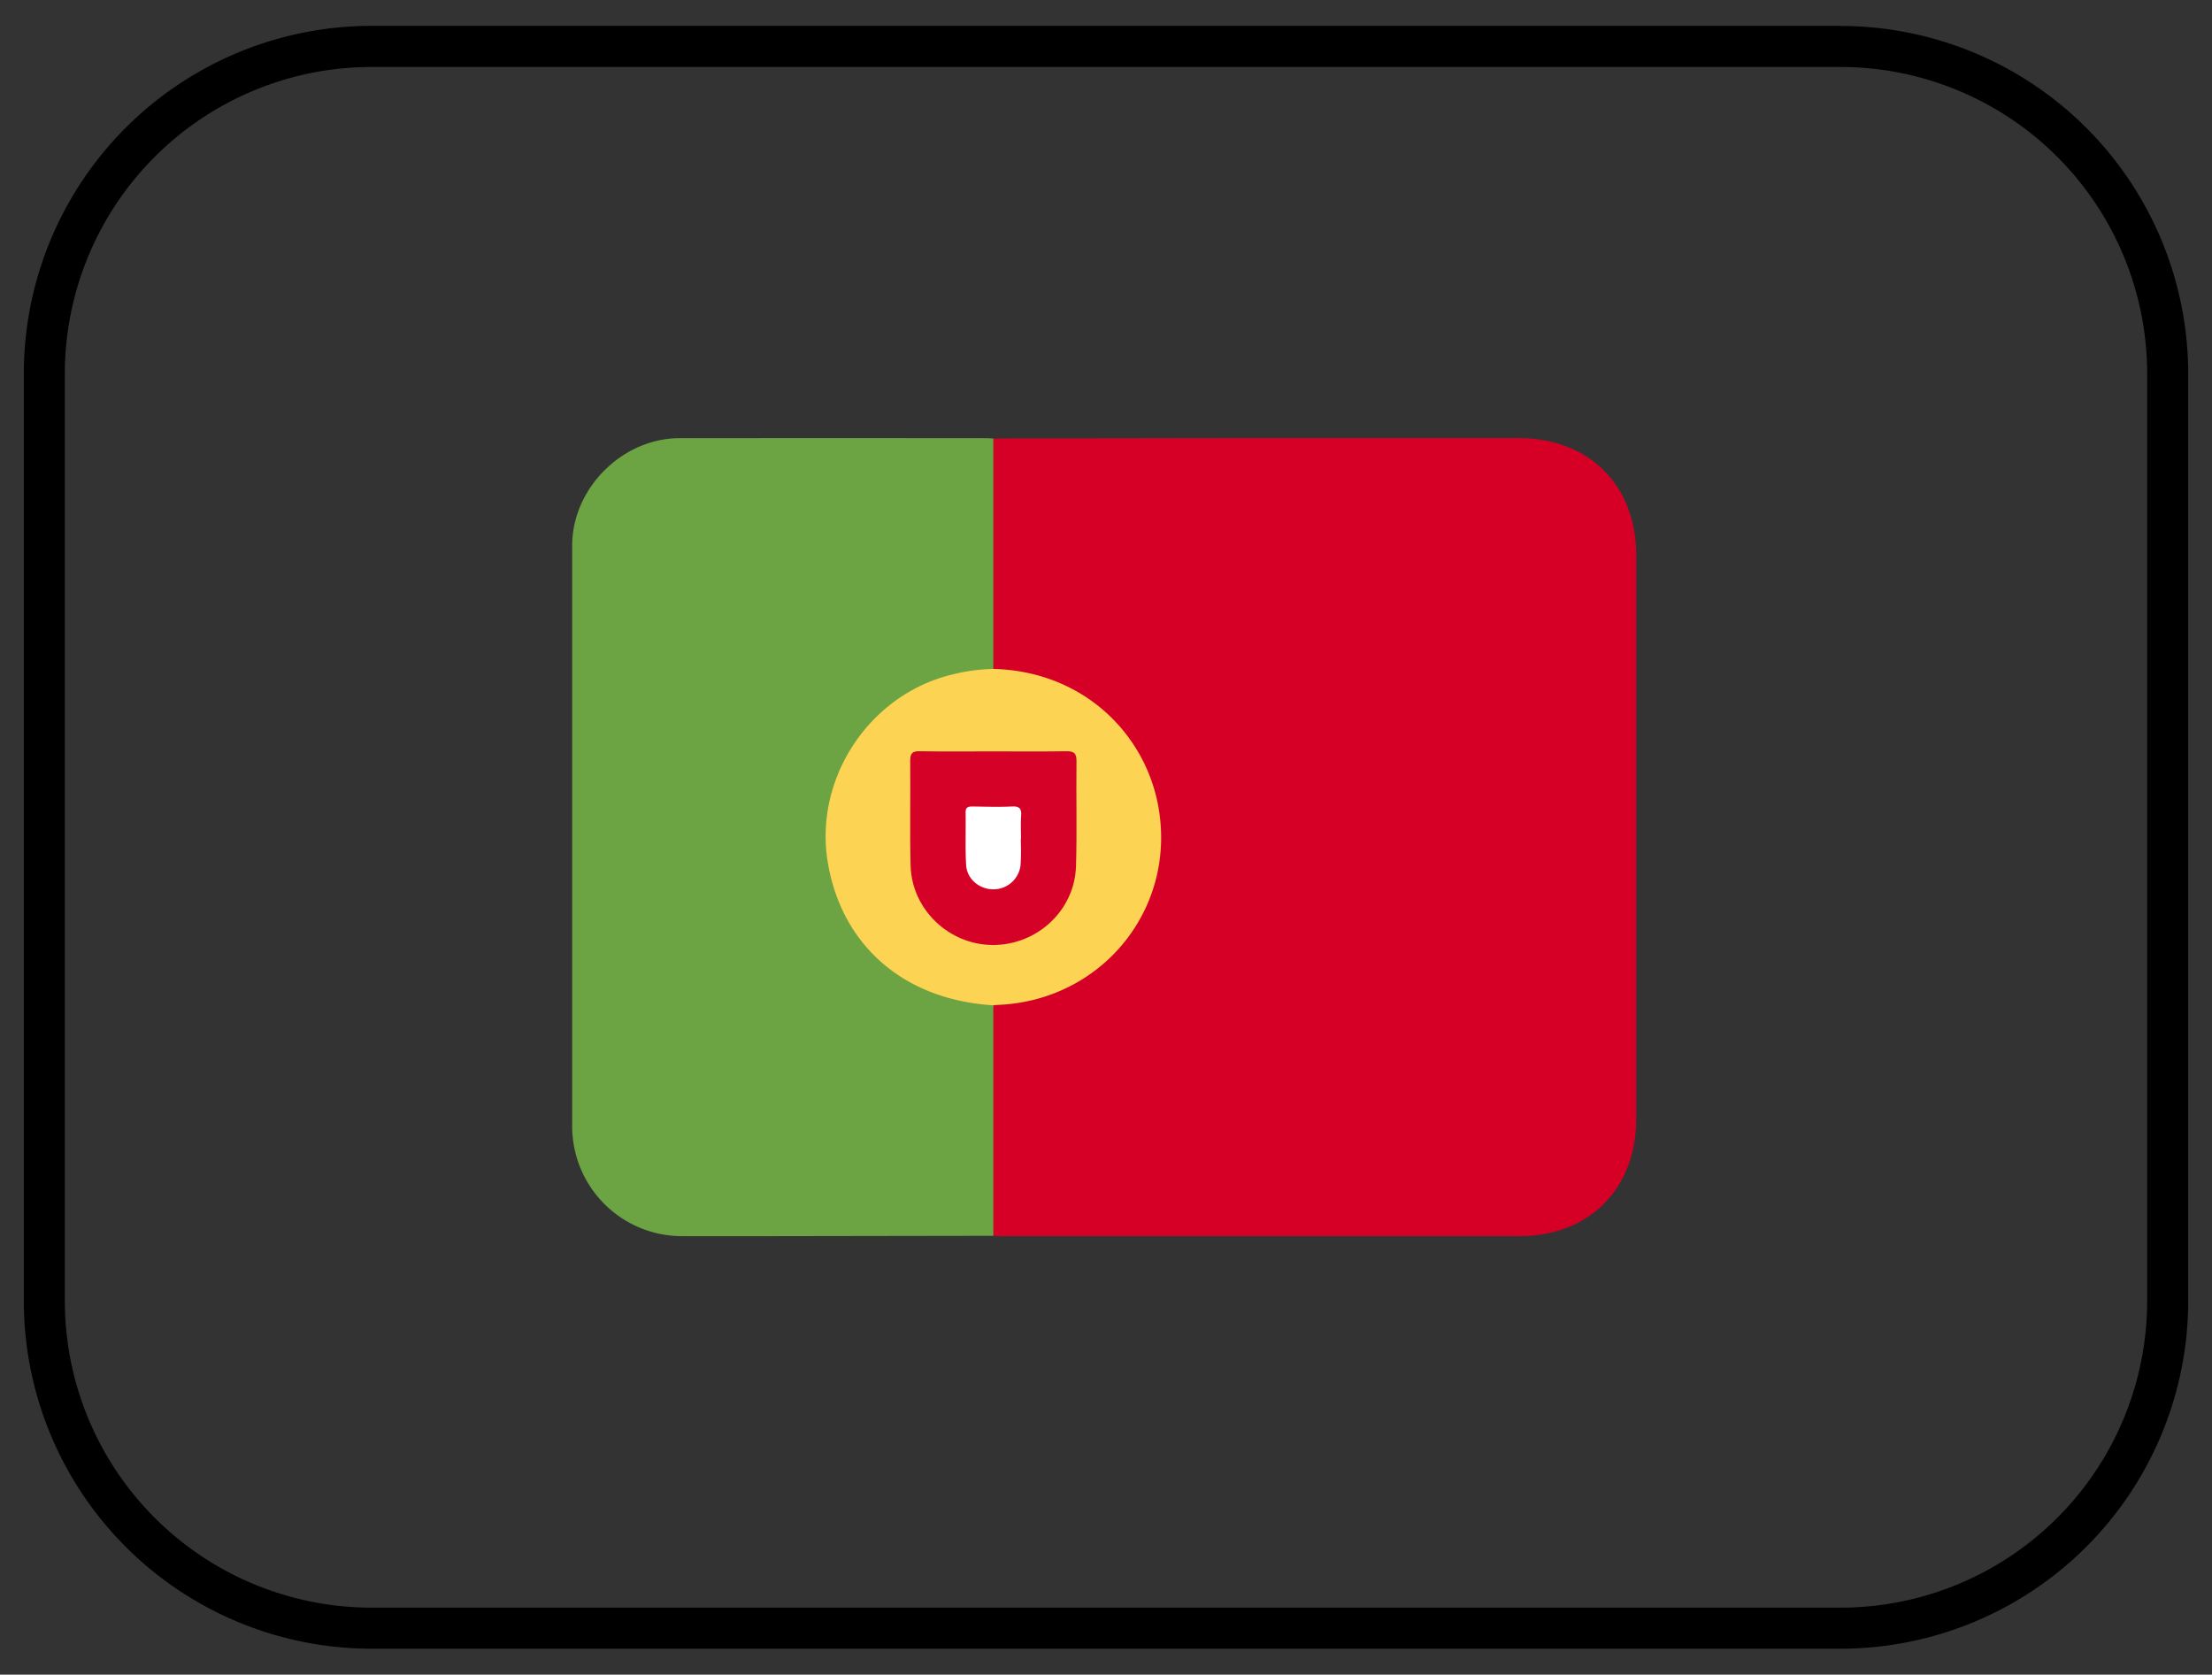 <?xml version="1.0" encoding="UTF-8"?>
<svg xmlns="http://www.w3.org/2000/svg" id="ba178778-7c8a-4d2f-9a54-aaf12f925e90" data-name="Layer 1" viewBox="0 0 914.69 692.45">
  <rect x="0" y="0" width="914.69" height="692.45" fill="#333333" stroke="none"/>
  <title>flag_PT</title>
  <path d="M761,27.69A126.89,126.89,0,0,1,887.88,154.58v383.3A126.87,126.87,0,0,1,761,664.76H153.69A126.89,126.89,0,0,1,26.81,537.88V154.58A126.91,126.91,0,0,1,153.69,27.69H761m0-17H153.69A143.84,143.84,0,0,0,9.85,154.58v383.3A143.85,143.85,0,0,0,153.69,681.73H761A143.86,143.86,0,0,0,904.85,537.88V154.58A143.85,143.85,0,0,0,761,10.73Z"></path>
  <path d="M410.77,181.3q55.2-.08,110.42-.15,53.37,0,106.76,0c29.09,0,48.64,19.4,48.64,48.39q0,116.6,0,233.21c0,28.8-19.49,48.38-48.19,48.38q-106.75,0-213.53,0c-1.37,0-2.74-.1-4.11-.14V401.26c.46,0,.91-.11,1.37-.13,34.53-1.38,59.14-32,52.51-65.88-4.53-23.09-24.32-43.41-53.87-44.24Z" fill="#d60027"></path>
  <path d="M410.77,401.26V511l-95.78.15H282.45a45.47,45.47,0,0,1-45.85-45.84q0-119.84,0-239.68c0-23.73,20.73-44.43,44.47-44.46q63.24-.06,126.5,0c1.06,0,2.13.1,3.2.15q0,54.85,0,109.71a61.7,61.7,0,0,0-14,2c-27,6.77-45,34.3-40.24,61.77C361.24,381.92,381.76,399.53,410.77,401.26Z" fill="#6ca343"></path>
  <path d="M410.78,415.69c-36.62-2.19-62.51-24.4-68.41-58.68-6-34.66,16.67-69.4,50.77-77.95a77.92,77.92,0,0,1,17.64-2.48c37.29,1.05,62.26,26.69,68,55.82,8.37,42.71-22.68,81.39-66.25,83.13C411.92,415.55,411.35,415.64,410.78,415.69Z" fill="#fcd353"></path>
  <path d="M410.56,310.7c10.1,0,20.2.1,30.29-.06,3.12-.05,4.34.7,4.29,4.08-.18,14.47.24,29-.2,43.43-.55,18.33-16.11,32.72-34.55,32.6-18-.13-33.36-14.7-33.84-32.78-.37-14.47,0-29-.16-43.43,0-3,.87-4,3.88-3.9C390.37,310.8,400.47,310.7,410.56,310.7Z" fill="#d60127"></path>
  <path d="M422.09,347h.11c0-3.23-.18-6.47.06-9.68.22-3-.75-4-3.8-3.84-5.3.24-10.63.09-15.95,0-1.87,0-3.29,0-3.23,2.61.16,7.21-.2,14.45.23,21.64.35,5.79,5.52,10,11.23,10a11.27,11.27,0,0,0,11.28-10A105.47,105.47,0,0,0,422.09,347Z" fill="#fff"></path>
</svg>
